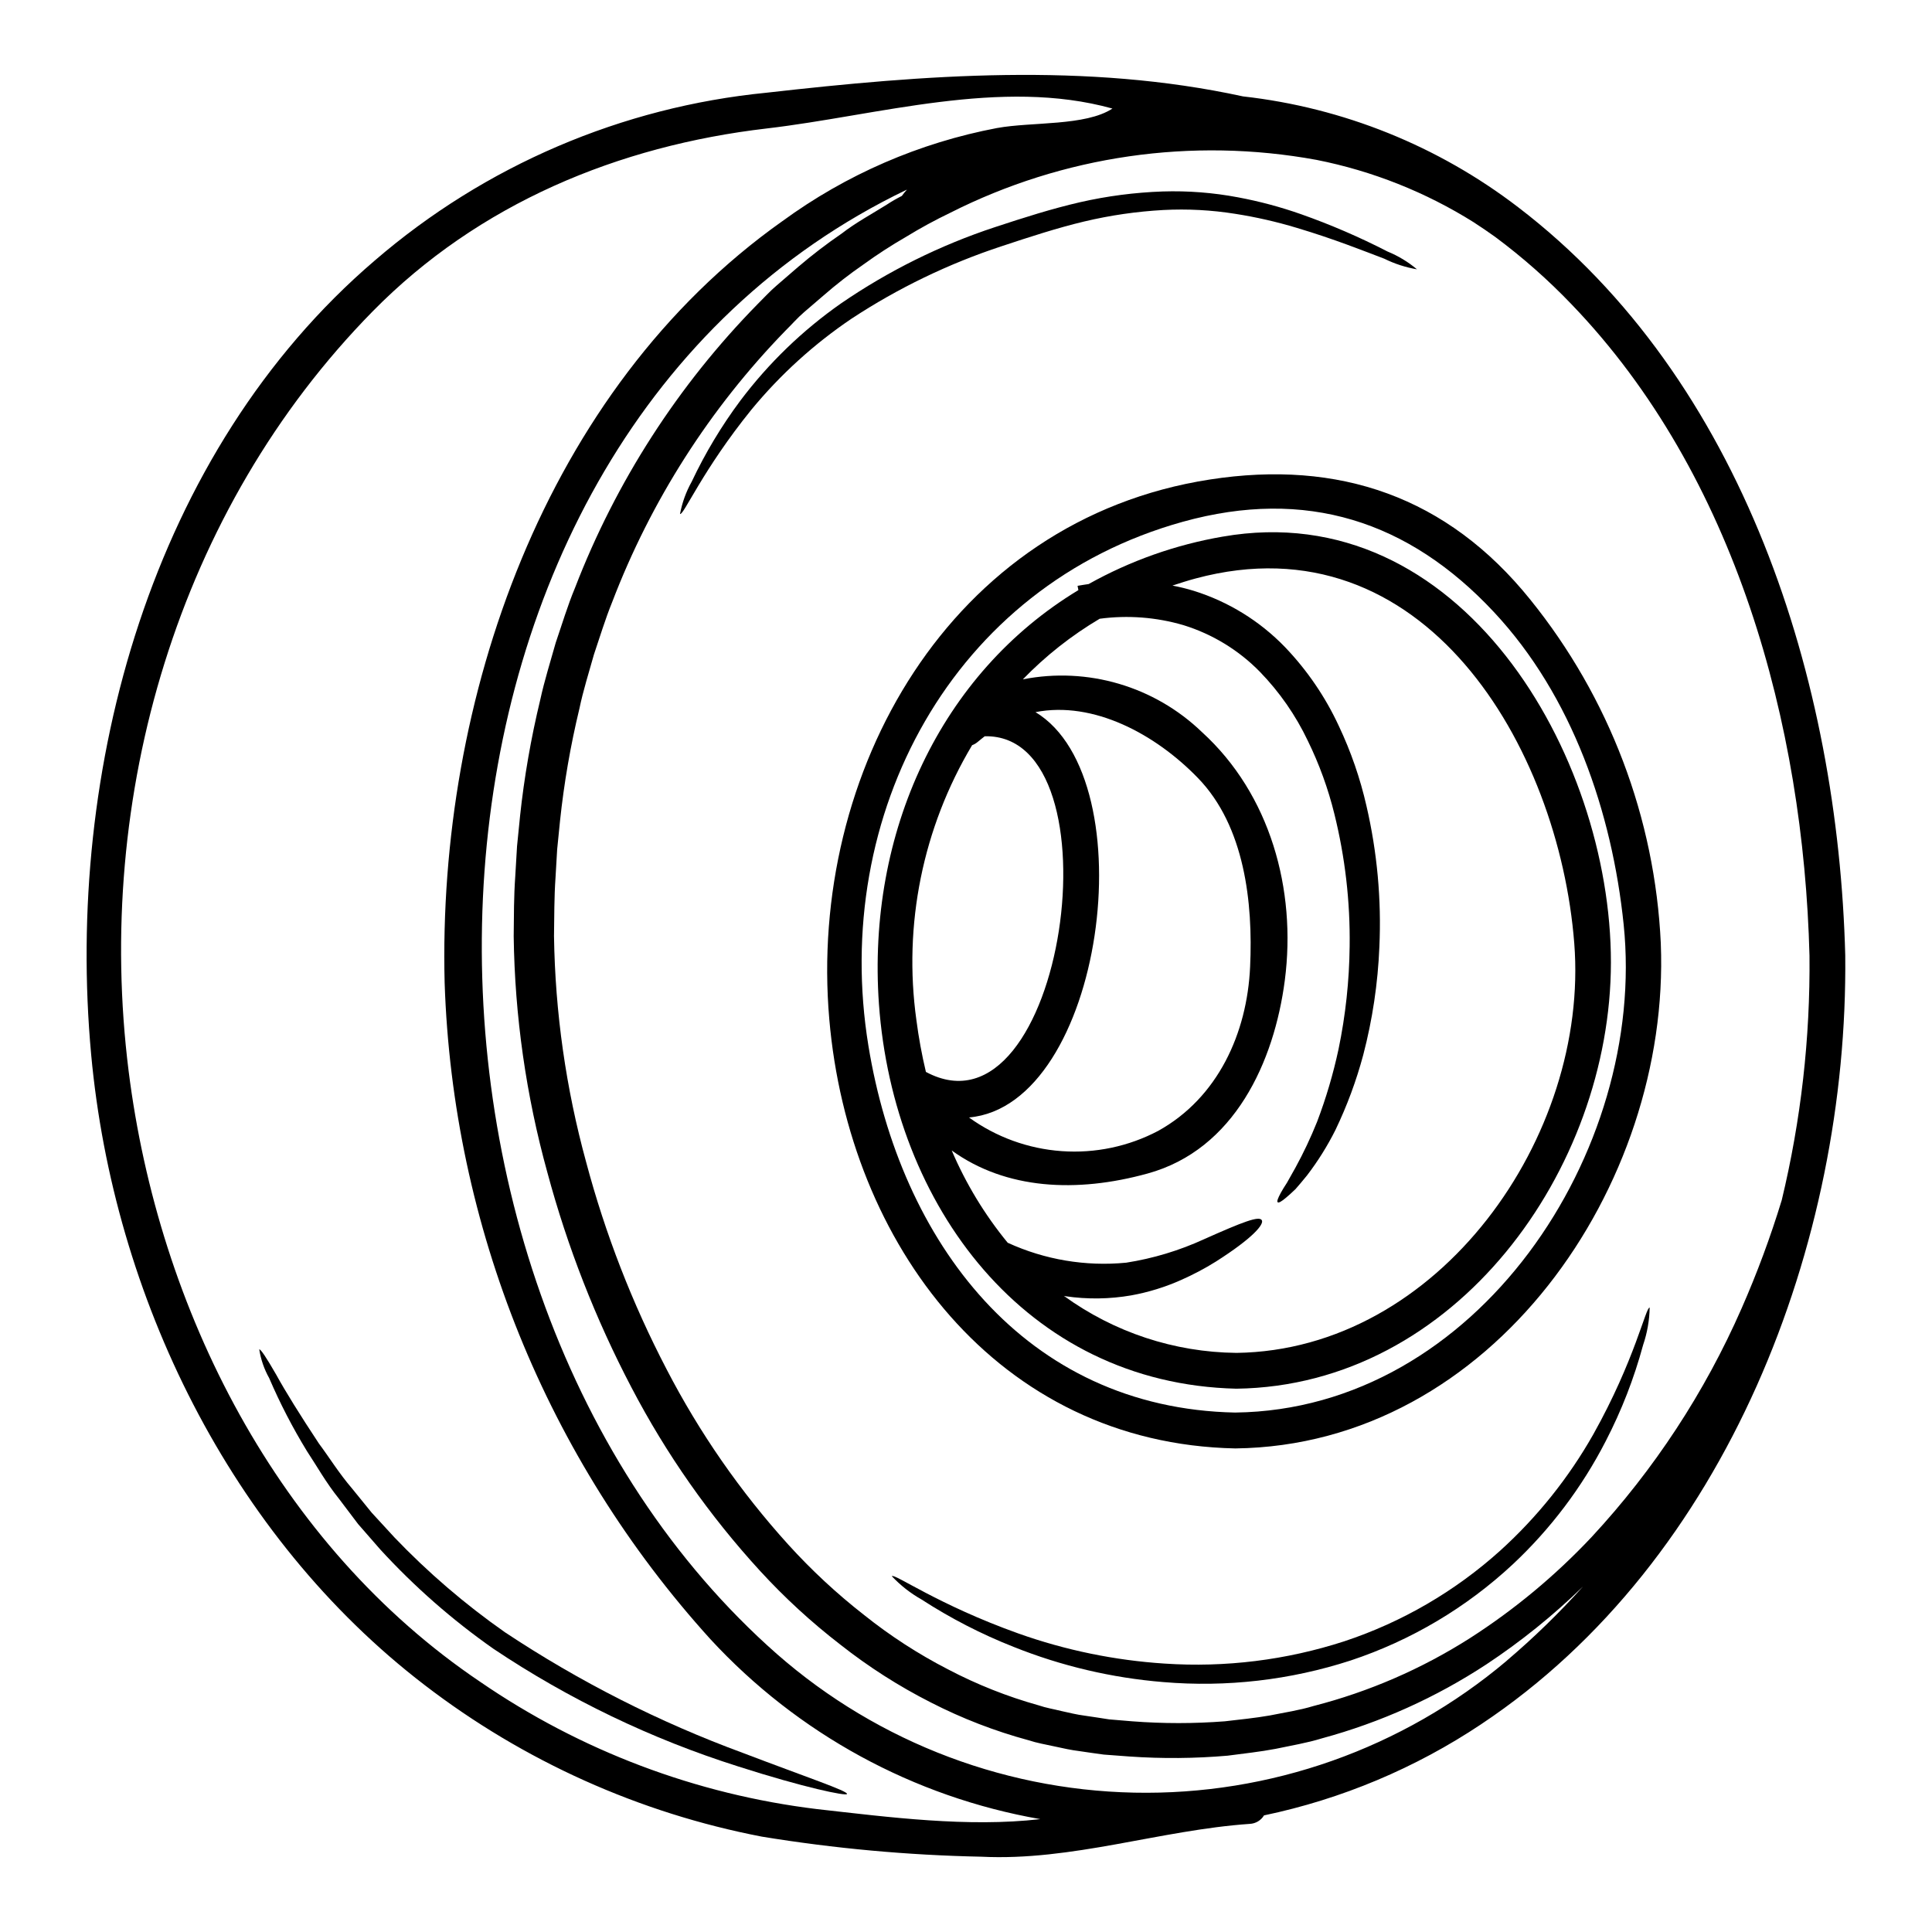 <?xml version="1.0" encoding="UTF-8"?>
<!-- Uploaded to: ICON Repo, www.iconrepo.com, Generator: ICON Repo Mixer Tools -->
<svg fill="#000000" width="800px" height="800px" version="1.1" viewBox="144 144 512 512" xmlns="http://www.w3.org/2000/svg">
 <g>
  <path d="m633.01 397.27c0.789 75.965-31.246 160.24-96.434 203.63v0.004c-17.477 11.672-37.031 19.883-57.598 24.191-0.801 1.332-2.215 2.176-3.766 2.25-23.785 1.645-47.129 9.898-71.168 8.699-19.477-0.395-38.906-2.172-58.133-5.316-32.527-6.258-63.148-20.023-89.418-40.203-51.449-39.441-82.426-103.05-88.328-167-6.961-75.434 15.812-159.71 75.148-210.48 29.203-25.172 65.473-40.707 103.84-44.477 41.91-4.746 84.707-8.07 126.27 0.98h0.004c26.508 2.977 51.699 13.125 72.875 29.348 59.906 45.766 84.828 125.73 86.711 198.38zm-16.844 64.844c5.113-21.23 7.586-43.008 7.367-64.844-1.574-61.234-19.516-127.34-63.004-172.57-6.25-6.535-13.043-12.535-20.305-17.93-1.836-1.332-3.734-2.594-5.664-3.856v-0.004c-12.766-8.012-26.891-13.617-41.676-16.543-33.031-6.051-67.137-1.121-97.102 14.043-3.996 1.918-7.891 4.039-11.672 6.359-3.883 2.238-7.644 4.676-11.273 7.305-3.707 2.559-7.266 5.328-10.66 8.289l-5.082 4.363c-1.707 1.453-3.32 3.316-5 4.965-20.008 20.598-35.613 45.055-45.867 71.879-1.836 4.523-3.258 9.234-4.84 13.918-1.328 4.773-2.848 9.488-3.856 14.391h-0.004c-2.352 9.766-4.062 19.676-5.117 29.668l-0.758 7.559-0.441 7.562c-0.352 4.938-0.32 10.469-0.395 15.406v-0.004c0.301 20.238 3.16 40.355 8.512 59.875 5.066 19.031 12.215 37.445 21.316 54.906 8.707 16.828 19.555 32.457 32.273 46.496 6.133 6.762 12.832 12.984 20.023 18.598 6.934 5.551 14.402 10.391 22.297 14.453 7.637 4.008 15.672 7.199 23.977 9.523 2.023 0.695 4.051 1.012 6.074 1.52 2.023 0.441 3.988 0.949 6.199 1.23 2.148 0.32 4.301 0.633 6.449 0.98 2.027 0.16 4.051 0.32 6.074 0.508 8.191 0.633 16.418 0.633 24.605 0 4.019-0.477 8-0.855 11.926-1.551 3.891-0.789 7.812-1.359 11.543-2.5h0.004c14.672-3.766 28.656-9.828 41.434-17.965 11.82-7.578 22.66-16.59 32.277-26.82 16.551-17.84 29.988-38.328 39.754-60.617 4.094-9.316 7.637-18.863 10.609-28.594zm-72.906 122.02c7.184-6.094 13.945-12.672 20.242-19.68-7.859 7.644-16.414 14.539-25.555 20.594-13.41 8.809-28.133 15.438-43.621 19.633-3.984 1.234-8.129 1.898-12.27 2.781-4.144 0.789-8.383 1.234-12.652 1.801v0.004c-8.68 0.754-17.402 0.828-26.094 0.223-2.277-0.16-4.527-0.32-6.801-0.508-2.152-0.285-4.301-0.602-6.453-0.918-2.117-0.25-4.398-0.758-6.691-1.262-2.293-0.504-4.586-0.887-6.769-1.613-8.973-2.43-17.664-5.789-25.934-10.031-8.469-4.297-16.488-9.426-23.945-15.305-7.656-5.902-14.789-12.453-21.32-19.578-13.41-14.641-24.852-30.965-34.043-48.562-9.508-18.133-16.984-37.254-22.301-57.027-5.637-20.383-8.633-41.402-8.918-62.551 0.062-5.539 0.031-10.438 0.414-15.879l0.473-8.004 0.789-7.871h-0.004c1.113-10.43 2.91-20.773 5.375-30.969 1.105-5.09 2.688-10.055 4.082-15.055 1.676-4.898 3.148-9.84 5.117-14.562 10.832-28.117 27.309-53.715 48.414-75.219 1.707-1.676 3.223-3.387 5.117-4.996l5.602-4.84c3.676-3.144 7.519-6.09 11.512-8.824 3.793-2.941 8-5.188 11.984-7.688 1.285-0.844 2.617-1.613 3.988-2.305 0.422-0.586 0.875-1.145 1.359-1.68-139.73 67.023-146.48 285.9-37 385.82h0.004c26.574 24.387 61.121 38.254 97.184 39.008 36.059 0.75 71.156-11.664 98.723-34.922zm-135-406.21c9.172-1.676 23.402-0.473 30.551-5.156-29.57-8.223-62.148 1.836-91.66 5.281-39.262 4.59-76.285 19.863-104.41 48.488-51.684 52.602-73.762 128.67-64.652 201.32 7.938 63.164 39.441 125.65 93.191 161.86 26.605 18.266 57.227 29.832 89.258 33.715 19.168 2.152 39.887 4.871 59.148 2.656h0.004c-33.594-5.867-64.324-22.633-87.441-47.707-43.328-47.809-68.281-109.44-70.414-173.93-1.898-74.836 26.316-157.07 89.48-201.83v0.004c16.906-12.367 36.359-20.809 56.941-24.703z"/>
  <path d="m584.13 394.09c2.59 64.02-44.66 132.94-112.76 133.76-63.066-1.301-102.45-54.184-107.6-113.75-5.66-65.316 31.852-132.37 100.9-143.03 34.129-5.281 62.879 4.523 84.859 31.82 20.953 25.938 33.078 57.891 34.605 91.199zm-112.76 124.25c64.051-0.789 109.12-69.145 102.92-129.3-3.066-29.734-13.598-60.613-34.383-82.836-22.613-24.203-49.875-32.953-82.391-23.945-61.207 16.973-93.371 77.773-83.375 138.89 8.445 51.711 41.242 96.059 97.227 97.195z"/>
  <path d="m581.18 490.53c-0.062 3.371-0.652 6.711-1.738 9.902-2.391 8.84-5.719 17.395-9.93 25.523-6.266 12.188-14.582 23.207-24.578 32.578-12.328 11.5-26.996 20.203-42.996 25.512-16.004 5.199-32.887 7.144-49.656 5.723-13.613-1.109-26.984-4.254-39.664-9.328-8.531-3.363-16.707-7.574-24.402-12.559-2.922-1.648-5.574-3.727-7.871-6.168 0.539-0.887 12.203 7.562 33.559 15.184 12.473 4.434 25.5 7.113 38.711 7.969 16.109 1.082 32.273-0.922 47.629-5.902 15.309-5.07 29.395-13.266 41.371-24.07 9.785-8.871 18.09-19.25 24.605-30.742 11.074-19.75 13.949-33.922 14.961-33.621z"/>
  <path d="m468.05 286.21c62.848-10.973 102.89 57.664 102.86 112.85-0.031 54.879-41.117 112.18-99.25 112.96-56.082-1.332-90.922-48.742-94.73-101.91-3.227-45.516 16.324-87.648 52.852-109.72l-0.219-1.137c0.98-0.188 1.969-0.316 2.941-0.473 11.051-6.176 23.074-10.43 35.551-12.574zm3.606 216.32c53.738-0.727 93.559-57.406 89.539-108.55-4.074-52.094-39.883-112.89-100.29-96.691-2.121 0.566-4.176 1.23-6.203 1.898v-0.004c1.91 0.363 3.801 0.828 5.66 1.395 9.176 2.863 17.484 7.988 24.164 14.898 5.875 6.133 10.699 13.199 14.27 20.902 3.211 6.789 5.672 13.902 7.336 21.227 2.836 12.227 3.984 24.785 3.418 37.324-0.395 9.664-1.828 19.262-4.273 28.621-1.832 6.848-4.301 13.508-7.367 19.898-2.133 4.258-4.664 8.305-7.559 12.082-1.18 1.422-2.148 2.625-3.035 3.606-0.953 0.918-1.773 1.645-2.438 2.211-1.301 1.109-2.027 1.488-2.277 1.266-0.25-0.219 0.031-1.043 0.824-2.5 0.414-0.727 0.949-1.645 1.645-2.688 0.602-1.105 1.363-2.438 2.211-3.938v0.004c2.16-3.949 4.082-8.023 5.758-12.199 2.383-6.266 4.285-12.707 5.691-19.262 1.863-8.98 2.848-18.121 2.941-27.297 0.156-11.801-1.207-23.574-4.047-35.027-1.645-6.688-4-13.176-7.023-19.359-3.211-6.758-7.504-12.945-12.715-18.312-5.621-5.746-12.59-9.996-20.273-12.367-7.195-2.109-14.754-2.684-22.188-1.691-7.469 4.426-14.316 9.824-20.355 16.059 17.16-3.375 34.887 1.852 47.477 13.992 18.062 16.449 25.051 41.691 21.949 65.73-2.812 21.648-13.348 44.914-36.371 51.238-18.785 5.188-37.547 4.269-51.902-6.106h-0.004c3.762 8.812 8.754 17.047 14.836 24.453 9.82 4.504 20.656 6.328 31.41 5.281 7.137-1.117 14.086-3.215 20.652-6.231 10.281-4.586 14.562-6.231 15.277-5.031 0.633 1.043-2.18 4.617-12.176 10.977-2.949 1.84-6.027 3.465-9.207 4.871-4.227 1.883-8.668 3.254-13.223 4.082-5.769 1-11.664 1.074-17.457 0.219l-0.395-0.094c13.301 9.664 29.281 14.945 45.719 15.113zm3.637-102.34c0.789-16.926-1.426-37.23-13.824-50.008-11.262-11.641-27.707-20.469-43.047-17.461 29.578 17.887 18.031 104.27-17.633 107.42 7.203 5.207 15.715 8.297 24.578 8.922 8.863 0.629 17.727-1.234 25.586-5.379 15.77-8.75 23.551-25.828 24.34-43.477zm-85.918 27.879c36.785 19.738 51.957-89.742 15.594-88.953-0.57 0.477-1.18 0.887-1.738 1.395v-0.004c-0.473 0.426-1.02 0.758-1.613 0.98-13.078 21.895-18.285 47.598-14.762 72.855 0.598 4.617 1.438 9.199 2.519 13.727z"/>
  <path d="m511.7 210.65c2.832 1.16 5.469 2.754 7.812 4.723-3.008-0.516-5.926-1.461-8.66-2.812-5.441-2.059-13.285-5.219-23.152-8.164-5.356-1.621-10.82-2.867-16.352-3.731-6.293-1.008-12.676-1.344-19.039-1.012-7.055 0.387-14.062 1.402-20.941 3.035-7.055 1.676-14.562 4.113-21.984 6.582l0.004-0.004c-14.016 4.621-27.359 11.062-39.691 19.164-9.957 6.715-18.895 14.832-26.535 24.098-12.988 16.035-18.031 28.148-18.949 27.676 0.562-3.008 1.609-5.898 3.102-8.57 3.57-7.559 7.879-14.742 12.871-21.445 7.496-9.957 16.516-18.668 26.73-25.809 12.559-8.613 26.273-15.406 40.734-20.18 7.688-2.531 14.992-4.867 22.555-6.609 7.199-1.641 14.539-2.594 21.922-2.852 6.688-0.211 13.379 0.309 19.953 1.551 5.695 1.062 11.301 2.566 16.766 4.492 7.832 2.766 15.469 6.062 22.855 9.867z"/>
  <path d="m340.89 608.55c17.016 6.484 27.836 10.09 27.578 10.879-0.188 0.602-11.289-1.676-28.844-7.305h0.004c-22.992-7.273-44.836-17.773-64.875-31.188-10.906-7.652-20.949-16.465-29.953-26.285-2.023-2.305-3.988-4.555-5.902-6.766-1.738-2.309-3.449-4.559-5.094-6.738-3.414-4.238-5.879-8.699-8.441-12.555-3.805-6.215-7.156-12.695-10.031-19.391-1.32-2.356-2.207-4.926-2.625-7.594 0.352-0.156 1.934 2.246 4.465 6.644 2.465 4.492 6.356 10.754 11.352 18.309 2.723 3.641 5.312 7.871 8.793 11.926 1.676 2.055 3.418 4.176 5.188 6.387 1.934 2.09 3.894 4.238 5.902 6.418v0.008c8.949 9.371 18.801 17.836 29.414 25.27 19.707 13.078 40.875 23.812 63.07 31.98z"/>
 </g>
</svg>